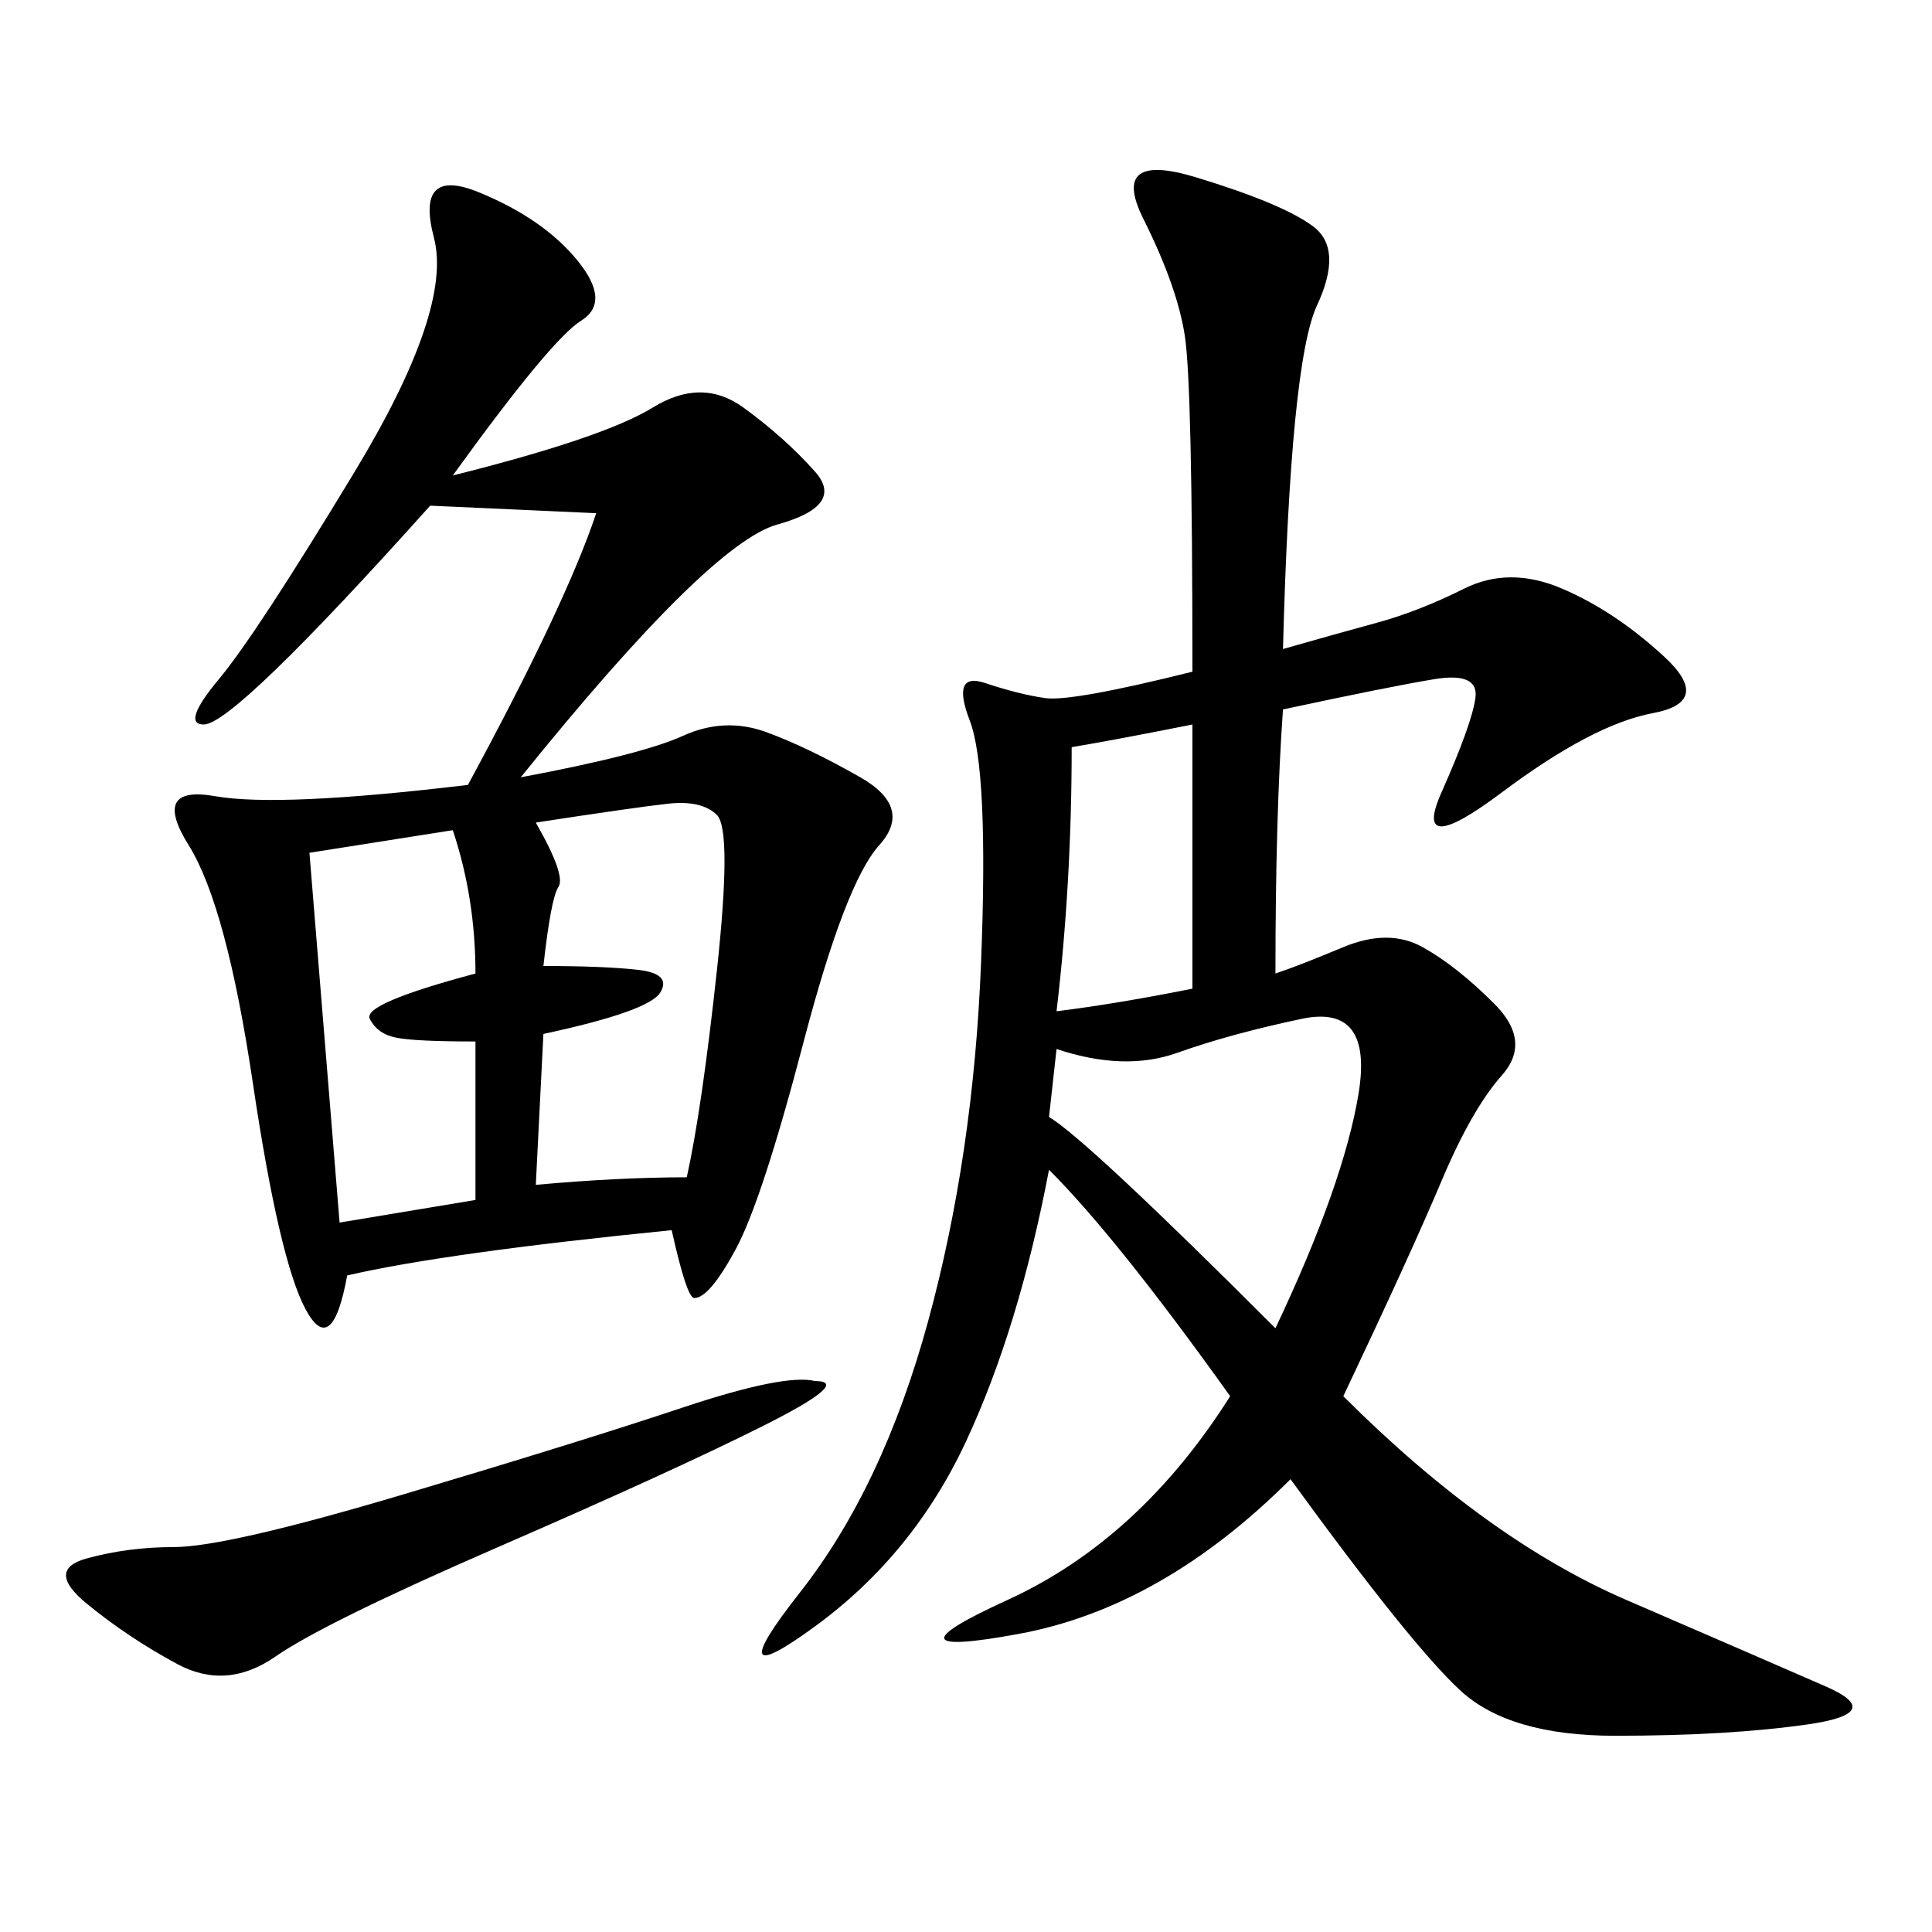 <svg xmlns="http://www.w3.org/2000/svg" xmlns:xlink="http://www.w3.org/1999/xlink" width="300" height="300"><path d="M185.16 104.30Q185.16 59.77 183.98 52.15Q182.81 44.53 177.54 33.98Q172.27 23.44 185.74 27.54Q199.22 31.64 203.91 35.16Q208.59 38.67 204.49 47.46Q200.39 56.25 199.22 100.78L199.22 100.78Q207.42 98.44 213.87 96.68Q220.31 94.92 227.34 91.41Q234.38 87.89 242.58 91.41Q250.78 94.92 258.40 101.95Q266.02 108.98 256.64 110.74Q247.27 112.50 233.20 123.05Q219.14 133.59 223.83 123.05Q228.52 112.50 229.10 108.40Q229.69 104.30 222.66 105.47Q215.63 106.64 199.22 110.16L199.22 110.16Q198.05 126.56 198.05 151.17L198.05 151.17Q201.56 150 208.59 147.07Q215.63 144.14 220.90 147.07Q226.17 150 232.03 155.86Q237.89 161.72 233.20 166.99Q228.52 172.27 223.83 183.40Q219.14 194.53 208.59 216.80L208.59 216.80Q230.86 239.06 252.54 248.44Q274.22 257.81 283.59 261.91Q292.97 266.02 280.66 267.77Q268.36 269.53 250.78 269.53L250.78 269.53Q234.38 269.53 226.76 262.50Q219.14 255.47 200.39 229.69L200.39 229.69Q180.47 249.61 158.20 253.71Q135.94 257.81 156.45 248.44Q176.95 239.06 191.02 216.80L191.02 216.80Q173.44 192.19 162.89 181.64L162.89 181.64Q158.20 206.25 150 223.83Q141.80 241.41 126.56 252.54Q111.33 263.67 124.22 247.27Q137.11 230.86 144.14 205.08Q151.17 179.30 152.34 149.41Q153.52 119.53 150.59 111.91Q147.66 104.30 152.93 106.05Q158.20 107.81 162.30 108.40Q166.41 108.98 185.16 104.30L185.16 104.30ZM70.31 73.83Q93.75 67.97 101.37 63.28Q108.98 58.59 115.43 63.28Q121.88 67.97 126.56 73.24Q131.25 78.52 120.70 81.45Q110.16 84.38 80.86 120.70L80.86 120.70Q99.61 117.19 106.05 114.26Q112.50 111.33 118.95 113.67Q125.39 116.02 133.59 120.70Q141.80 125.39 136.52 131.25Q131.25 137.11 124.80 161.72Q118.36 186.33 114.26 193.95Q110.16 201.56 107.81 201.56L107.81 201.56Q106.64 201.56 104.30 191.02L104.30 191.02Q69.14 194.53 53.91 198.05L53.91 198.05Q51.56 210.94 47.46 203.32Q43.36 195.70 39.26 168.16Q35.16 140.63 29.30 131.25Q23.44 121.88 33.40 123.63Q43.36 125.39 72.66 121.88L72.66 121.88Q87.89 93.75 92.58 79.69L92.58 79.69L66.80 78.52Q36.33 112.50 31.64 112.50L31.64 112.50Q28.13 112.50 33.98 105.47Q39.84 98.44 55.08 73.24Q70.31 48.05 67.38 36.91Q64.45 25.78 74.41 29.88Q84.38 33.98 89.65 40.43Q94.92 46.88 90.23 49.80Q85.55 52.73 70.31 73.83L70.31 73.83ZM126.56 214.45Q132.42 214.45 118.36 221.48Q104.30 228.52 77.34 240.23Q50.39 251.95 42.77 257.23Q35.16 262.50 27.54 258.40Q19.92 254.30 13.48 249.02Q7.03 243.75 13.48 241.99Q19.92 240.23 26.95 240.23L26.95 240.23Q35.16 240.23 62.70 232.03Q90.23 223.83 106.05 218.55Q121.88 213.28 126.56 214.45L126.56 214.45ZM162.89 173.44Q168.75 176.95 198.05 206.25L198.05 206.25Q208.59 183.98 210.94 169.92Q213.28 155.86 202.15 158.20Q191.02 160.55 182.81 163.48Q174.61 166.41 164.06 162.89L164.06 162.89L162.89 173.44ZM83.20 127.73Q87.89 135.94 86.72 137.70Q85.55 139.45 84.38 150L84.38 150Q93.75 150 99.02 150.59Q104.30 151.17 102.54 154.10Q100.78 157.03 84.38 160.55L84.38 160.55L83.20 183.98Q96.09 182.81 106.64 182.81L106.64 182.81Q108.98 172.27 111.33 150.59Q113.67 128.91 111.33 126.56Q108.98 124.22 103.71 124.80Q98.44 125.39 83.20 127.73L83.20 127.73ZM48.05 132.42L52.73 189.84L73.83 186.33L73.83 161.72Q64.45 161.72 61.52 161.13Q58.59 160.55 57.42 158.20Q56.25 155.86 73.83 151.17L73.83 151.17Q73.83 139.45 70.31 128.91L70.31 128.91L48.05 132.42ZM164.06 157.03Q173.44 155.86 185.16 153.52L185.16 153.52L185.16 112.50Q173.44 114.84 166.41 116.02L166.41 116.02Q166.41 137.11 164.06 157.03L164.06 157.03Z"/></svg>
